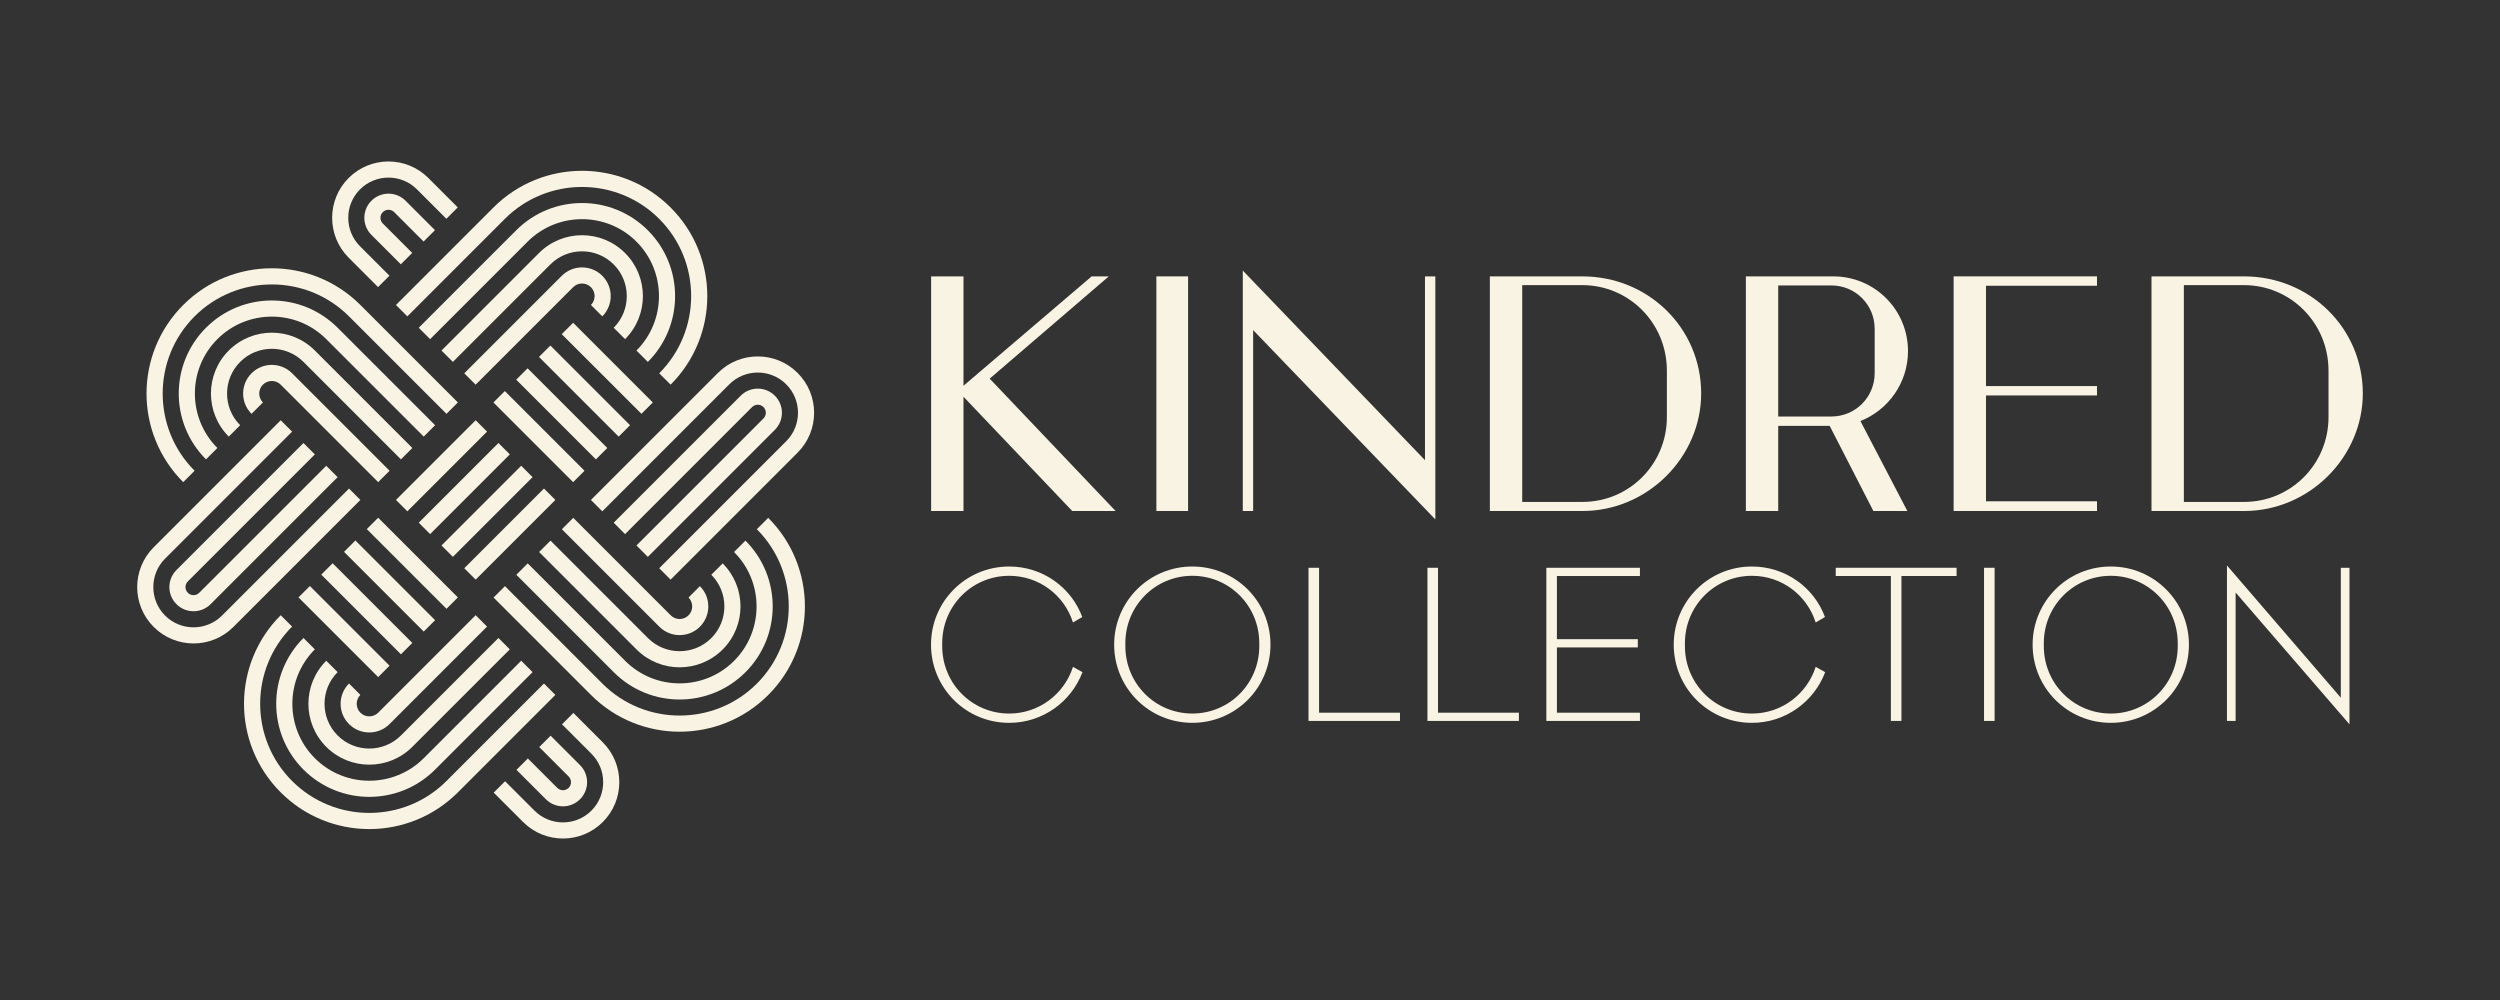 <?xml version="1.0" encoding="UTF-8"?>
<svg id="Layer_1" data-name="Layer 1" xmlns="http://www.w3.org/2000/svg" viewBox="0 0 3000 1200">
  <rect x="0" y="0" width="3000" height="1200" fill="#333333" stroke="none"/>
  <defs>
    <style>
      .cls-1 {
        fill: #f8f3e3;
        stroke-width: 0px;
      }
    </style>
  </defs>
  <g>
    <g>
      <path class="cls-1" d="m875.17,461.18c18.83-18.83,49.47-18.83,68.3,0,18.83,18.83,18.83,49.47,0,68.3l-152.41,152.41,13.66,13.66,152.41-152.41c26.41-26.41,26.41-69.22,0-95.62-26.41-26.41-69.22-26.41-95.62,0l-152.41,152.41,13.66,13.66,152.41-152.41Z"/>
      <path class="cls-1" d="m777.41,668.23l152.41-152.41c11.32-11.32,11.32-29.66,0-40.98-11.32-11.32-29.66-11.32-40.98,0l-152.41,152.41,13.66,13.66,152.41-152.41c3.77-3.77,9.89-3.77,13.66,0,3.77,3.77,3.77,9.9,0,13.66l-152.41,152.41,13.66,13.66Z"/>
      <path class="cls-1" d="m418.38,309.2l35.29,35.29,13.66-13.66-35.29-35.29c-18.83-18.83-18.83-49.47,0-68.3,18.83-18.83,49.47-18.83,68.3,0l35.29,35.29,13.66-13.66-35.29-35.29c-26.41-26.41-69.22-26.41-95.62,0-26.41,26.41-26.41,69.22,0,95.62Z"/>
      <path class="cls-1" d="m473.02,254.55l35.29,35.29,13.66-13.66-35.29-35.29c-11.32-11.32-29.66-11.32-40.98,0-11.32,11.32-11.32,29.66,0,40.98l35.29,35.29,13.66-13.66-35.29-35.29c-3.77-3.77-3.77-9.89,0-13.66,3.77-3.77,9.9-3.77,13.66,0Z"/>
      <path class="cls-1" d="m723.35,890.8l-35.29-35.29-13.66,13.66,35.29,35.29c18.83,18.83,18.83,49.47,0,68.3-18.83,18.83-49.47,18.83-68.3,0l-35.29-35.29-13.66,13.66,35.29,35.29c26.41,26.41,69.22,26.41,95.62,0,26.41-26.41,26.41-69.22,0-95.62Z"/>
      <path class="cls-1" d="m668.71,945.44l-35.29-35.29-13.66,13.66,35.29,35.29c11.32,11.32,29.66,11.32,40.98,0,11.32-11.32,11.32-29.66,0-40.98l-35.29-35.29-13.66,13.66,35.29,35.29c3.77,3.77,3.77,9.89,0,13.66-3.77,3.77-9.89,3.77-13.66,0Z"/>
      <path class="cls-1" d="m266.4,738.67c-18.83,18.83-49.47,18.83-68.3,0-18.83-18.83-18.83-49.47,0-68.3l152.41-152.41-13.66-13.66-152.41,152.41c-26.41,26.41-26.41,69.22,0,95.62,26.41,26.41,69.22,26.41,95.62,0l152.41-152.41-13.66-13.66-152.41,152.41Z"/>
      <path class="cls-1" d="m364.16,531.62l-152.41,152.41c-11.32,11.32-11.32,29.66,0,40.98,11.32,11.32,29.66,11.32,40.98,0l152.41-152.41-13.66-13.66-152.41,152.41c-3.77,3.77-9.89,3.77-13.66,0-3.77-3.77-3.77-9.9,0-13.66l152.41-152.41-13.66-13.66Z"/>
      <rect class="cls-1" x="544.15" y="631.24" width="135.24" height="19.32" transform="translate(-274 620.3) rotate(-45)"/>
      <rect class="cls-1" x="516.83" y="603.92" width="135.24" height="19.32" transform="translate(-262.69 592.98) rotate(-45)"/>
      <rect class="cls-1" x="489.51" y="576.6" width="135.24" height="19.32" transform="translate(-251.37 565.66) rotate(-45)"/>
      <polygon class="cls-1" points="475.17 599.92 488.82 613.58 584.44 517.95 570.79 504.3 475.17 599.92"/>
      <rect class="cls-1" x="637.12" y="456.32" width="19.32" height="135.23" transform="translate(-181.04 610.8) rotate(-45)"/>
      <rect class="cls-1" x="664.44" y="429" width="19.32" height="135.23" transform="translate(-153.72 622.11) rotate(-45)"/>
      <rect class="cls-1" x="691.76" y="401.68" width="19.32" height="135.23" transform="translate(-126.4 633.43) rotate(-45)"/>
      <polygon class="cls-1" points="674.1 400.99 769.73 496.6 783.38 482.95 687.76 387.33 674.1 400.99"/>
      <rect class="cls-1" x="403.18" y="690.25" width="19.32" height="135.23" transform="translate(-414.98 513.9) rotate(-45)"/>
      <rect class="cls-1" x="430.5" y="662.93" width="19.32" height="135.23" transform="translate(-387.66 525.21) rotate(-45)"/>
      <rect class="cls-1" x="457.82" y="635.61" width="19.32" height="135.23" transform="translate(-360.33 536.53) rotate(-45)"/>
      <polygon class="cls-1" points="440.16 634.92 535.8 730.54 549.45 716.89 453.82 621.27 440.16 634.92"/>
    </g>
    <g>
      <path class="cls-1" d="m791.07,262.67c51.08,51.08,51.08,134.2,0,185.28l13.66,13.66c58.71-58.71,58.71-153.89,0-212.6h0c-58.71-58.71-153.89-58.71-212.6,0l-116.97,116.97,13.66,13.66,116.97-116.97c51.08-51.08,134.2-51.08,185.28,0"/>
      <path class="cls-1" d="m763.75,289.99c36.02,36.02,36.01,94.62,0,130.64l13.66,13.66c43.62-43.62,43.62-114.33,0-157.95h0c-43.62-43.62-114.33-43.62-157.95,0l-116.97,116.97,13.66,13.66,116.97-116.97c36.02-36.02,94.62-36.02,130.64,0"/>
      <path class="cls-1" d="m736.43,317.31c20.95,20.95,20.95,55.04,0,75.99l13.66,13.66c28.53-28.53,28.53-74.78,0-103.31h0c-28.53-28.53-74.78-28.53-103.31,0l-116.97,116.97,13.66,13.66,116.97-116.97c20.95-20.95,55.04-20.95,76,0"/>
      <path class="cls-1" d="m709.11,344.63c5.89,5.89,5.89,15.46,0,21.35l13.66,13.66c13.44-13.44,13.44-35.23,0-48.67h0c-13.44-13.44-35.23-13.44-48.67,0l-116.97,116.97,13.66,13.66,116.97-116.97c5.89-5.89,15.47-5.89,21.35,0"/>
    </g>
    <g>
      <path class="cls-1" d="m350.51,937.19c-51.08-51.08-51.08-134.2,0-185.28l-13.66-13.66c-58.71,58.71-58.71,153.89,0,212.6h0c58.71,58.71,153.89,58.71,212.6,0l116.97-116.97-13.66-13.66-116.97,116.97c-51.08,51.08-134.2,51.08-185.28,0"/>
      <path class="cls-1" d="m377.83,909.87c-36.02-36.02-36.01-94.62,0-130.64l-13.66-13.66c-43.62,43.62-43.62,114.33,0,157.95h0c43.62,43.62,114.33,43.62,157.95,0l116.97-116.97-13.66-13.66-116.97,116.97c-36.02,36.02-94.62,36.02-130.64,0"/>
      <path class="cls-1" d="m405.15,882.55c-20.95-20.95-20.95-55.04,0-75.99l-13.66-13.66c-28.53,28.53-28.53,74.78,0,103.31h0c28.53,28.53,74.78,28.53,103.31,0l116.97-116.97-13.66-13.66-116.97,116.97c-20.95,20.95-55.04,20.95-76,0"/>
      <path class="cls-1" d="m432.47,855.22c-5.89-5.89-5.89-15.46,0-21.35l-13.66-13.66c-13.44,13.44-13.44,35.23,0,48.67h0c13.44,13.44,35.23,13.44,48.67,0l116.97-116.97-13.66-13.66-116.97,116.97c-5.89,5.89-15.47,5.89-21.35,0"/>
    </g>
    <g>
      <path class="cls-1" d="m908.2,820.36c-51.08,51.08-134.2,51.08-185.28,0l-116.97-116.97-13.66,13.66,116.97,116.97c58.71,58.71,153.89,58.71,212.6,0h0c58.71-58.71,58.71-153.89,0-212.6l-13.66,13.66c51.08,51.08,51.08,134.2,0,185.28"/>
      <path class="cls-1" d="m880.88,793.04c-36.02,36.02-94.62,36.02-130.64,0l-116.97-116.97-13.66,13.66,116.97,116.97c43.62,43.62,114.33,43.62,157.95,0h0c43.62-43.62,43.62-114.33,0-157.95l-13.66,13.66c36.02,36.02,36.02,94.62,0,130.64"/>
      <path class="cls-1" d="m853.56,765.72c-20.95,20.95-55.04,20.95-76,0l-116.97-116.97-13.66,13.66,116.97,116.97c28.53,28.53,74.78,28.53,103.31,0h0c28.53-28.53,28.53-74.78,0-103.31l-13.66,13.66c20.95,20.95,20.95,55.04,0,75.99"/>
      <path class="cls-1" d="m826.23,738.4c-5.89,5.89-15.47,5.89-21.35,0l-116.97-116.97-13.66,13.66,116.97,116.97c13.44,13.44,35.23,13.44,48.67,0h0c13.44-13.44,13.44-35.23,0-48.67l-13.66,13.66c5.89,5.89,5.89,15.47,0,21.35"/>
    </g>
    <g>
      <path class="cls-1" d="m233.53,379.63c51.08-51.08,134.2-51.08,185.28,0l116.97,116.97,13.66-13.66-116.97-116.97c-58.71-58.71-153.89-58.71-212.6,0h0c-58.71,58.71-58.71,153.89,0,212.6l13.66-13.66c-51.08-51.08-51.08-134.2,0-185.28"/>
      <path class="cls-1" d="m260.86,406.95c36.02-36.02,94.62-36.02,130.64,0l116.97,116.97,13.66-13.66-116.97-116.97c-43.62-43.62-114.33-43.62-157.95,0h0c-43.62,43.62-43.62,114.33,0,157.95l13.66-13.66c-36.02-36.02-36.02-94.62,0-130.64"/>
      <path class="cls-1" d="m288.18,434.27c20.95-20.95,55.04-20.95,76,0l116.97,116.97,13.66-13.66-116.97-116.97c-28.53-28.53-74.78-28.53-103.31,0h0c-28.53,28.53-28.53,74.78,0,103.31l13.66-13.66c-20.95-20.95-20.95-55.04,0-75.99"/>
      <path class="cls-1" d="m315.5,461.59c5.89-5.89,15.47-5.89,21.35,0l116.97,116.97,13.66-13.66-116.97-116.97c-13.44-13.44-35.23-13.44-48.67,0h0c-13.44,13.44-13.44,35.23,0,48.67l13.66-13.66c-5.89-5.89-5.89-15.47,0-21.35"/>
    </g>
  </g>
  <g>
    <g>
      <path class="cls-1" d="m1286.67,613.19l-130.48-137.08v137.08h-38.83v-281.54h38.83v131.26l153.78-131.26h20.58l-142.91,122.71,151.06,158.83h-52.04Z"/>
      <path class="cls-1" d="m1387.65,331.65h38.06v281.54h-38.06v-281.54Z"/>
      <path class="cls-1" d="m1503.78,396.12v217.08h-12.43v-288.53l218.63,227.56v-220.57h12.43v291.64l-218.63-227.17Z"/>
      <path class="cls-1" d="m2041.4,472.23c0,75.73-63.69,140.97-142.52,140.97h-111.06v-281.54h111.06c78.83,0,142.52,61.75,142.52,140.58Zm-41.16-27.57c0-56.7-45.05-102.52-101.74-102.52h-71.84v260.18h72.23c56.31,0,101.36-45.44,101.36-101.74v-55.92Z"/>
      <path class="cls-1" d="m2232.51,505.24l56.31,107.96h-40.78l-52.42-102.13h-61.75v102.13h-38.83v-281.54h104.85c49.71,0,89.7,40,89.7,89.71,0,38.06-23.69,70.68-57.09,83.88Zm-98.64-5.44h63.69c29.13,0,52.04-23.3,52.04-52.04v-53.2c0-28.74-22.91-52.04-52.04-52.04h-63.69v157.27Z"/>
      <path class="cls-1" d="m2383.18,342.91v120.38h133.2v11.26h-133.2v126.99h133.2v11.65h-172.03v-281.54h172.03v11.26h-133.2Z"/>
      <path class="cls-1" d="m2835.37,472.23c0,75.73-63.69,140.97-142.52,140.97h-111.06v-281.54h111.06c78.83,0,142.52,61.75,142.52,140.58Zm-41.16-27.57c0-56.7-45.05-102.52-101.74-102.52h-71.84v260.18h72.23c56.31,0,101.36-45.44,101.36-101.74v-55.92Z"/>
    </g>
    <g>
      <path class="cls-1" d="m1117.22,773.6c0-51.97,41.83-93.79,93.79-93.79,40.31,0,74.53,25.1,87.71,60.59l-11.15,6.59c-10.39-32.7-40.56-56.02-76.56-56.02-44.62,0-80.36,36-80.36,80.87v3.55c0,44.87,35.74,80.87,80.36,80.87,36,0,66.16-23.58,76.56-56.02l11.41,6.34c-13.44,35.49-47.66,60.84-87.96,60.84-51.97,0-93.79-41.83-93.79-93.79Z"/>
      <path class="cls-1" d="m1336.99,773.6c0-51.97,41.83-93.79,93.79-93.79s93.79,41.83,93.79,93.79-41.83,93.79-93.79,93.79-93.79-41.83-93.79-93.79Zm174.15,1.77v-3.55c0-44.87-35.74-80.87-80.36-80.87s-80.36,36-80.36,80.87v3.55c0,44.87,35.74,80.87,80.36,80.87s80.36-36,80.36-80.87Z"/>
      <path class="cls-1" d="m1570.2,681.33h12.68v173.9h97.09v9.89h-109.76v-183.79Z"/>
      <path class="cls-1" d="m1712.91,681.33h12.68v173.9h97.09v9.89h-109.76v-183.79Z"/>
      <path class="cls-1" d="m1868.29,691.21v75.8h97.09v9.89h-97.09v78.33h99.63v9.89h-112.3v-183.79h112.3v9.89h-99.63Z"/>
      <path class="cls-1" d="m2008.47,773.6c0-51.97,41.83-93.79,93.79-93.79,40.31,0,74.53,25.1,87.71,60.59l-11.15,6.59c-10.39-32.7-40.56-56.02-76.56-56.02-44.62,0-80.36,36-80.36,80.87v3.55c0,44.87,35.74,80.87,80.36,80.87,36,0,66.16-23.58,76.56-56.02l11.41,6.34c-13.43,35.49-47.66,60.84-87.96,60.84-51.97,0-93.79-41.83-93.79-93.79Z"/>
      <path class="cls-1" d="m2347.89,691.21h-66.16v173.9h-12.68v-173.9h-66.16v-9.89h145v9.89Z"/>
      <path class="cls-1" d="m2380.84,681.33h12.67v183.79h-12.67v-183.79Z"/>
      <path class="cls-1" d="m2439.14,773.6c0-51.97,41.83-93.79,93.79-93.79s93.79,41.83,93.79,93.79-41.83,93.79-93.79,93.79-93.79-41.83-93.79-93.79Zm174.15,1.77v-3.55c0-44.87-35.74-80.87-80.36-80.87s-80.36,36-80.36,80.87v3.55c0,44.87,35.74,80.87,80.36,80.87s80.36-36,80.36-80.87Z"/>
      <path class="cls-1" d="m2682.74,710.99v154.13h-10.39v-186.57l136.63,158.69v-155.9h10.39v187.84l-136.63-158.18Z"/>
    </g>
  </g>
</svg>